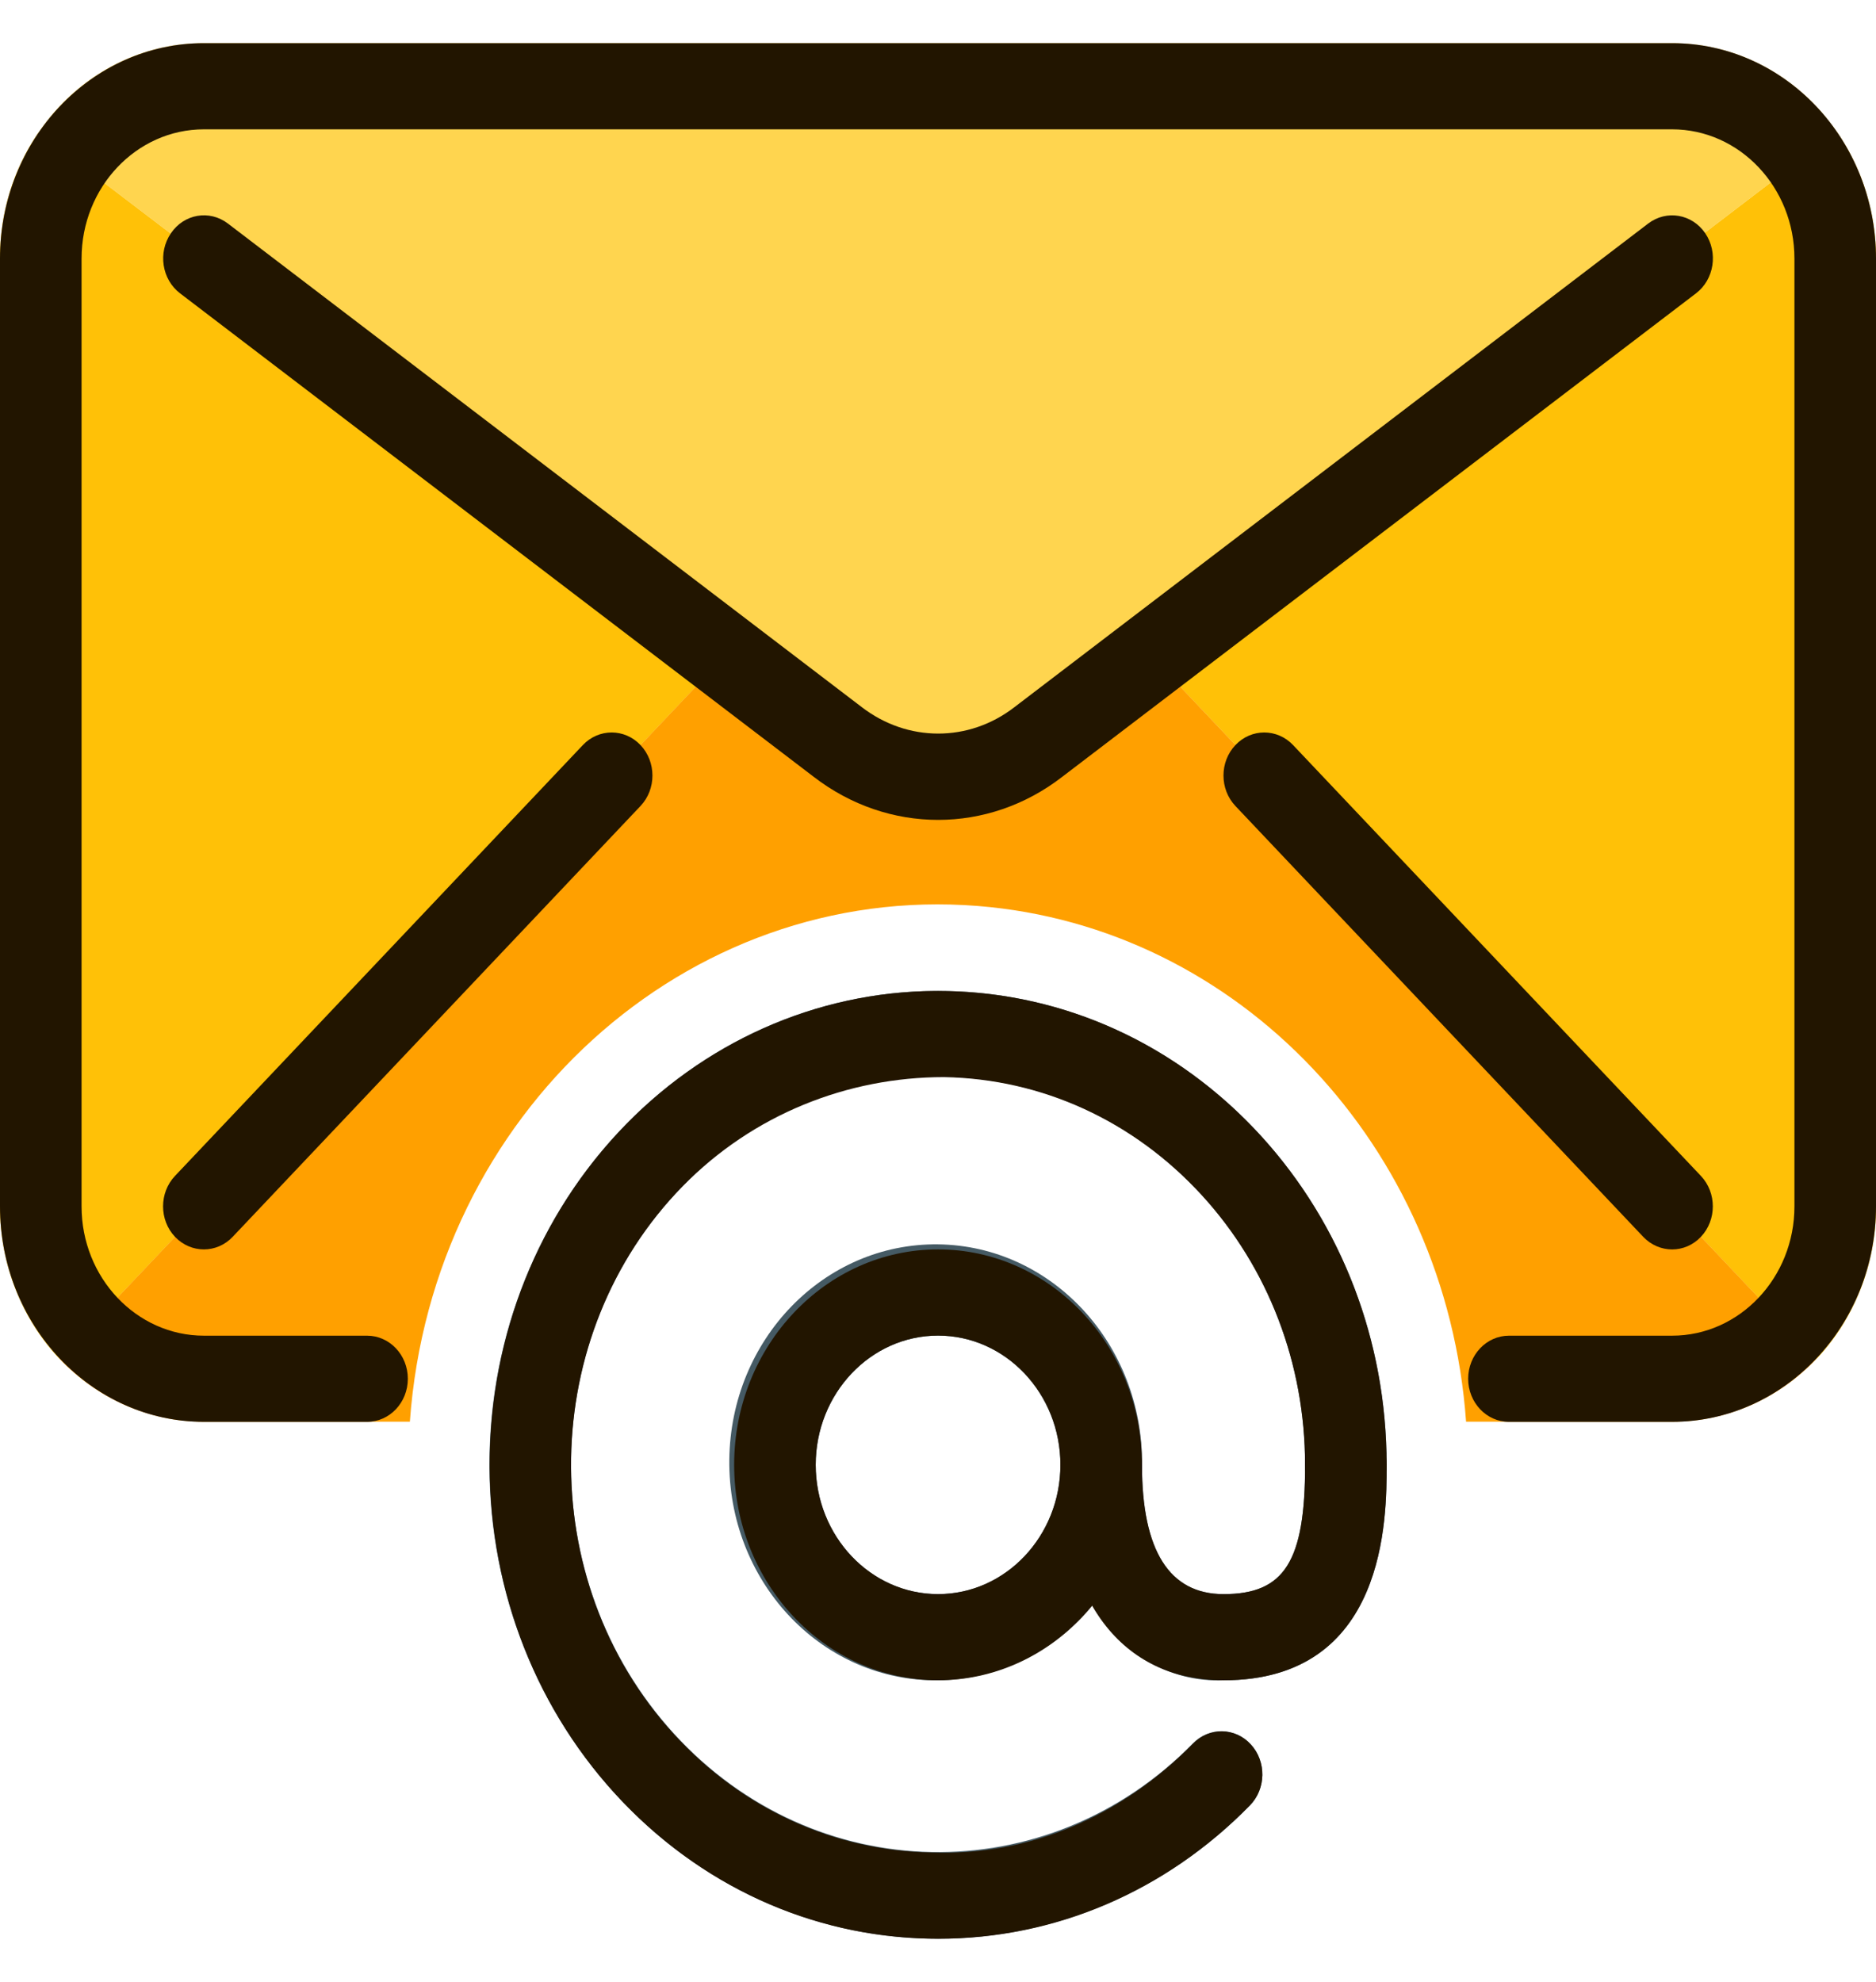 <svg width="71" height="75" viewBox="0 0 71 75" fill="none" xmlns="http://www.w3.org/2000/svg">
<g clip-path="url(#clip0_4955_53173)">
<path d="M69.52 4.991L43.559 24.818L39.299 28.079C37.043 29.84 33.962 29.84 31.705 28.079L27.445 24.818L1.453 5.024C2.898 2.888 5.235 1.623 7.72 1.633H63.285C65.751 1.633 68.07 2.882 69.52 4.991Z" fill="#FFD54F"/>
<path d="M1.451 5.023L27.443 24.817L2.254 51.426C0.806 49.893 -0.003 47.816 5.45073e-05 45.654V9.784C-0.006 8.072 0.5 6.406 1.451 5.023Z" fill="#FFC107"/>
<path d="M71.002 9.786V45.655C71.005 47.817 70.196 49.895 68.748 51.427L43.559 24.818L69.52 4.992C70.483 6.381 71.002 8.061 71.002 9.786Z" fill="#FFC107"/>
<path d="M46.306 60.326C44.256 60.326 43.219 58.696 43.219 55.435C43.269 50.879 39.814 47.142 35.502 47.09C31.189 47.038 27.652 50.687 27.602 55.242C27.553 59.798 31.007 63.535 35.319 63.587C37.632 63.616 39.836 62.56 41.339 60.708C42.364 62.563 44.275 63.672 46.306 63.587C52.48 63.587 52.48 57.45 52.48 55.435C52.48 45.528 44.88 37.5 35.502 37.5C26.123 37.5 18.523 45.528 18.523 55.432C18.523 65.335 26.124 73.366 35.502 73.366C39.907 73.366 44.139 71.557 47.306 68.322C47.921 67.692 47.933 66.656 47.337 66.01C46.742 65.361 45.76 65.348 45.145 65.977C39.623 71.602 30.828 71.436 25.503 65.602C20.178 59.768 20.336 50.478 25.858 44.853C31.381 39.228 40.175 39.395 45.501 45.228C48.001 47.967 49.396 51.626 49.393 55.431C49.393 59.09 48.615 60.326 46.306 60.326ZM35.502 60.326C32.946 60.326 30.871 58.135 30.871 55.435C30.871 52.735 32.946 50.544 35.502 50.544C38.058 50.544 40.132 52.732 40.132 55.435C40.132 58.138 38.058 60.326 35.502 60.326Z" fill="#455A64"/>
<path d="M43.557 24.812L39.297 28.073C37.041 29.834 33.96 29.834 31.703 28.073L27.443 24.812L2.254 51.421C3.705 52.95 5.671 53.805 7.718 53.801H15.512C16.349 42.141 25.974 33.405 37.01 34.285C46.888 35.074 54.738 43.367 55.486 53.801H63.283C65.33 53.805 67.296 52.95 68.747 51.421L43.557 24.812Z" fill="#FFA000"/>
<path d="M63.283 53.807H57.109C56.257 53.807 55.565 53.076 55.565 52.176C55.565 51.276 56.257 50.546 57.109 50.546H63.283C65.836 50.546 67.913 48.351 67.913 45.655V9.785C67.913 7.088 65.835 4.894 63.283 4.894H7.718C5.165 4.894 3.087 7.085 3.087 9.785V45.655C3.087 48.351 5.165 50.546 7.718 50.546H13.892C14.743 50.546 15.435 51.273 15.435 52.176C15.435 53.079 14.743 53.807 13.892 53.807H7.718C3.464 53.807 0 50.148 0 45.654V9.785C0 5.291 3.464 1.633 7.718 1.633H63.283C67.54 1.633 71 5.288 71 9.785V45.655C71 50.148 67.54 53.807 63.283 53.807Z" fill="#221500"/>
<path d="M35.505 31.027C33.853 31.027 32.202 30.482 30.791 29.393L6.818 11.103C6.123 10.575 5.969 9.557 6.469 8.827C6.966 8.093 7.929 7.93 8.624 8.458L32.609 26.755C34.347 28.095 36.666 28.095 38.391 26.762L62.38 8.458C63.072 7.933 64.035 8.093 64.535 8.824C65.035 9.554 64.877 10.575 64.189 11.1L40.203 29.396C38.802 30.482 37.154 31.027 35.505 31.027Z" fill="#221500"/>
<path d="M7.716 47.281C7.321 47.281 6.926 47.122 6.623 46.805C6.021 46.169 6.021 45.136 6.623 44.5L22.058 28.196C22.66 27.56 23.639 27.56 24.241 28.196C24.843 28.832 24.843 29.865 24.241 30.501L8.806 46.805C8.506 47.122 8.111 47.281 7.716 47.281Z" fill="#221500"/>
<path d="M63.284 47.282C62.889 47.282 62.493 47.122 62.191 46.806L46.756 30.501C46.154 29.865 46.154 28.831 46.756 28.196C47.358 27.56 48.337 27.56 48.939 28.196L64.373 44.5C64.975 45.136 64.975 46.17 64.373 46.805C64.074 47.122 63.679 47.282 63.284 47.282Z" fill="#221500"/>
<path d="M35.509 73.369C35.413 73.369 35.317 73.369 35.222 73.366C30.687 73.288 26.455 71.347 23.3 67.904C16.79 60.795 16.968 49.421 23.695 42.547C26.955 39.215 31.32 37.421 35.78 37.503C40.312 37.581 44.547 39.521 47.702 42.961C50.78 46.323 52.478 50.752 52.478 55.431C52.478 56.331 51.786 57.061 50.934 57.061C50.082 57.061 49.391 56.331 49.391 55.431C49.391 51.603 48.002 47.98 45.48 45.228C42.899 42.414 39.435 40.826 35.725 40.761C32.088 40.761 28.505 42.166 25.837 44.892C20.333 50.517 20.188 59.824 25.516 65.638C28.097 68.455 31.561 70.043 35.271 70.105C38.994 70.242 42.488 68.703 45.159 65.977C45.77 65.354 46.748 65.367 47.341 66.016C47.934 66.665 47.918 67.695 47.304 68.321C44.115 71.582 39.938 73.369 35.509 73.369Z" fill="#221500"/>
<path d="M35.502 63.586C31.249 63.586 27.785 59.927 27.785 55.433C27.785 50.94 31.249 47.281 35.502 47.281C39.756 47.281 43.22 50.937 43.22 55.433C43.22 59.93 39.756 63.586 35.502 63.586ZM35.502 50.542C32.95 50.542 30.872 52.737 30.872 55.433C30.872 58.13 32.95 60.325 35.502 60.325C38.055 60.325 40.133 58.13 40.133 55.433C40.133 52.737 38.056 50.542 35.502 50.542Z" fill="#221500"/>
<path d="M46.307 63.587C42.442 63.587 40.133 60.538 40.133 55.435C40.133 54.535 40.824 53.805 41.676 53.805C42.528 53.805 43.22 54.532 43.22 55.435C43.22 58.68 44.26 60.326 46.307 60.326C48.616 60.326 49.394 59.09 49.394 55.435C49.394 54.535 50.085 53.805 50.937 53.805C51.789 53.805 52.48 54.532 52.48 55.435C52.481 57.45 52.481 63.587 46.307 63.587Z" fill="#221500"/>
</g>
<defs>
<clipPath id="clip0_4955_53173">
<rect width="71" height="75" fill="white"/>
</clipPath>
</defs>
</svg>
